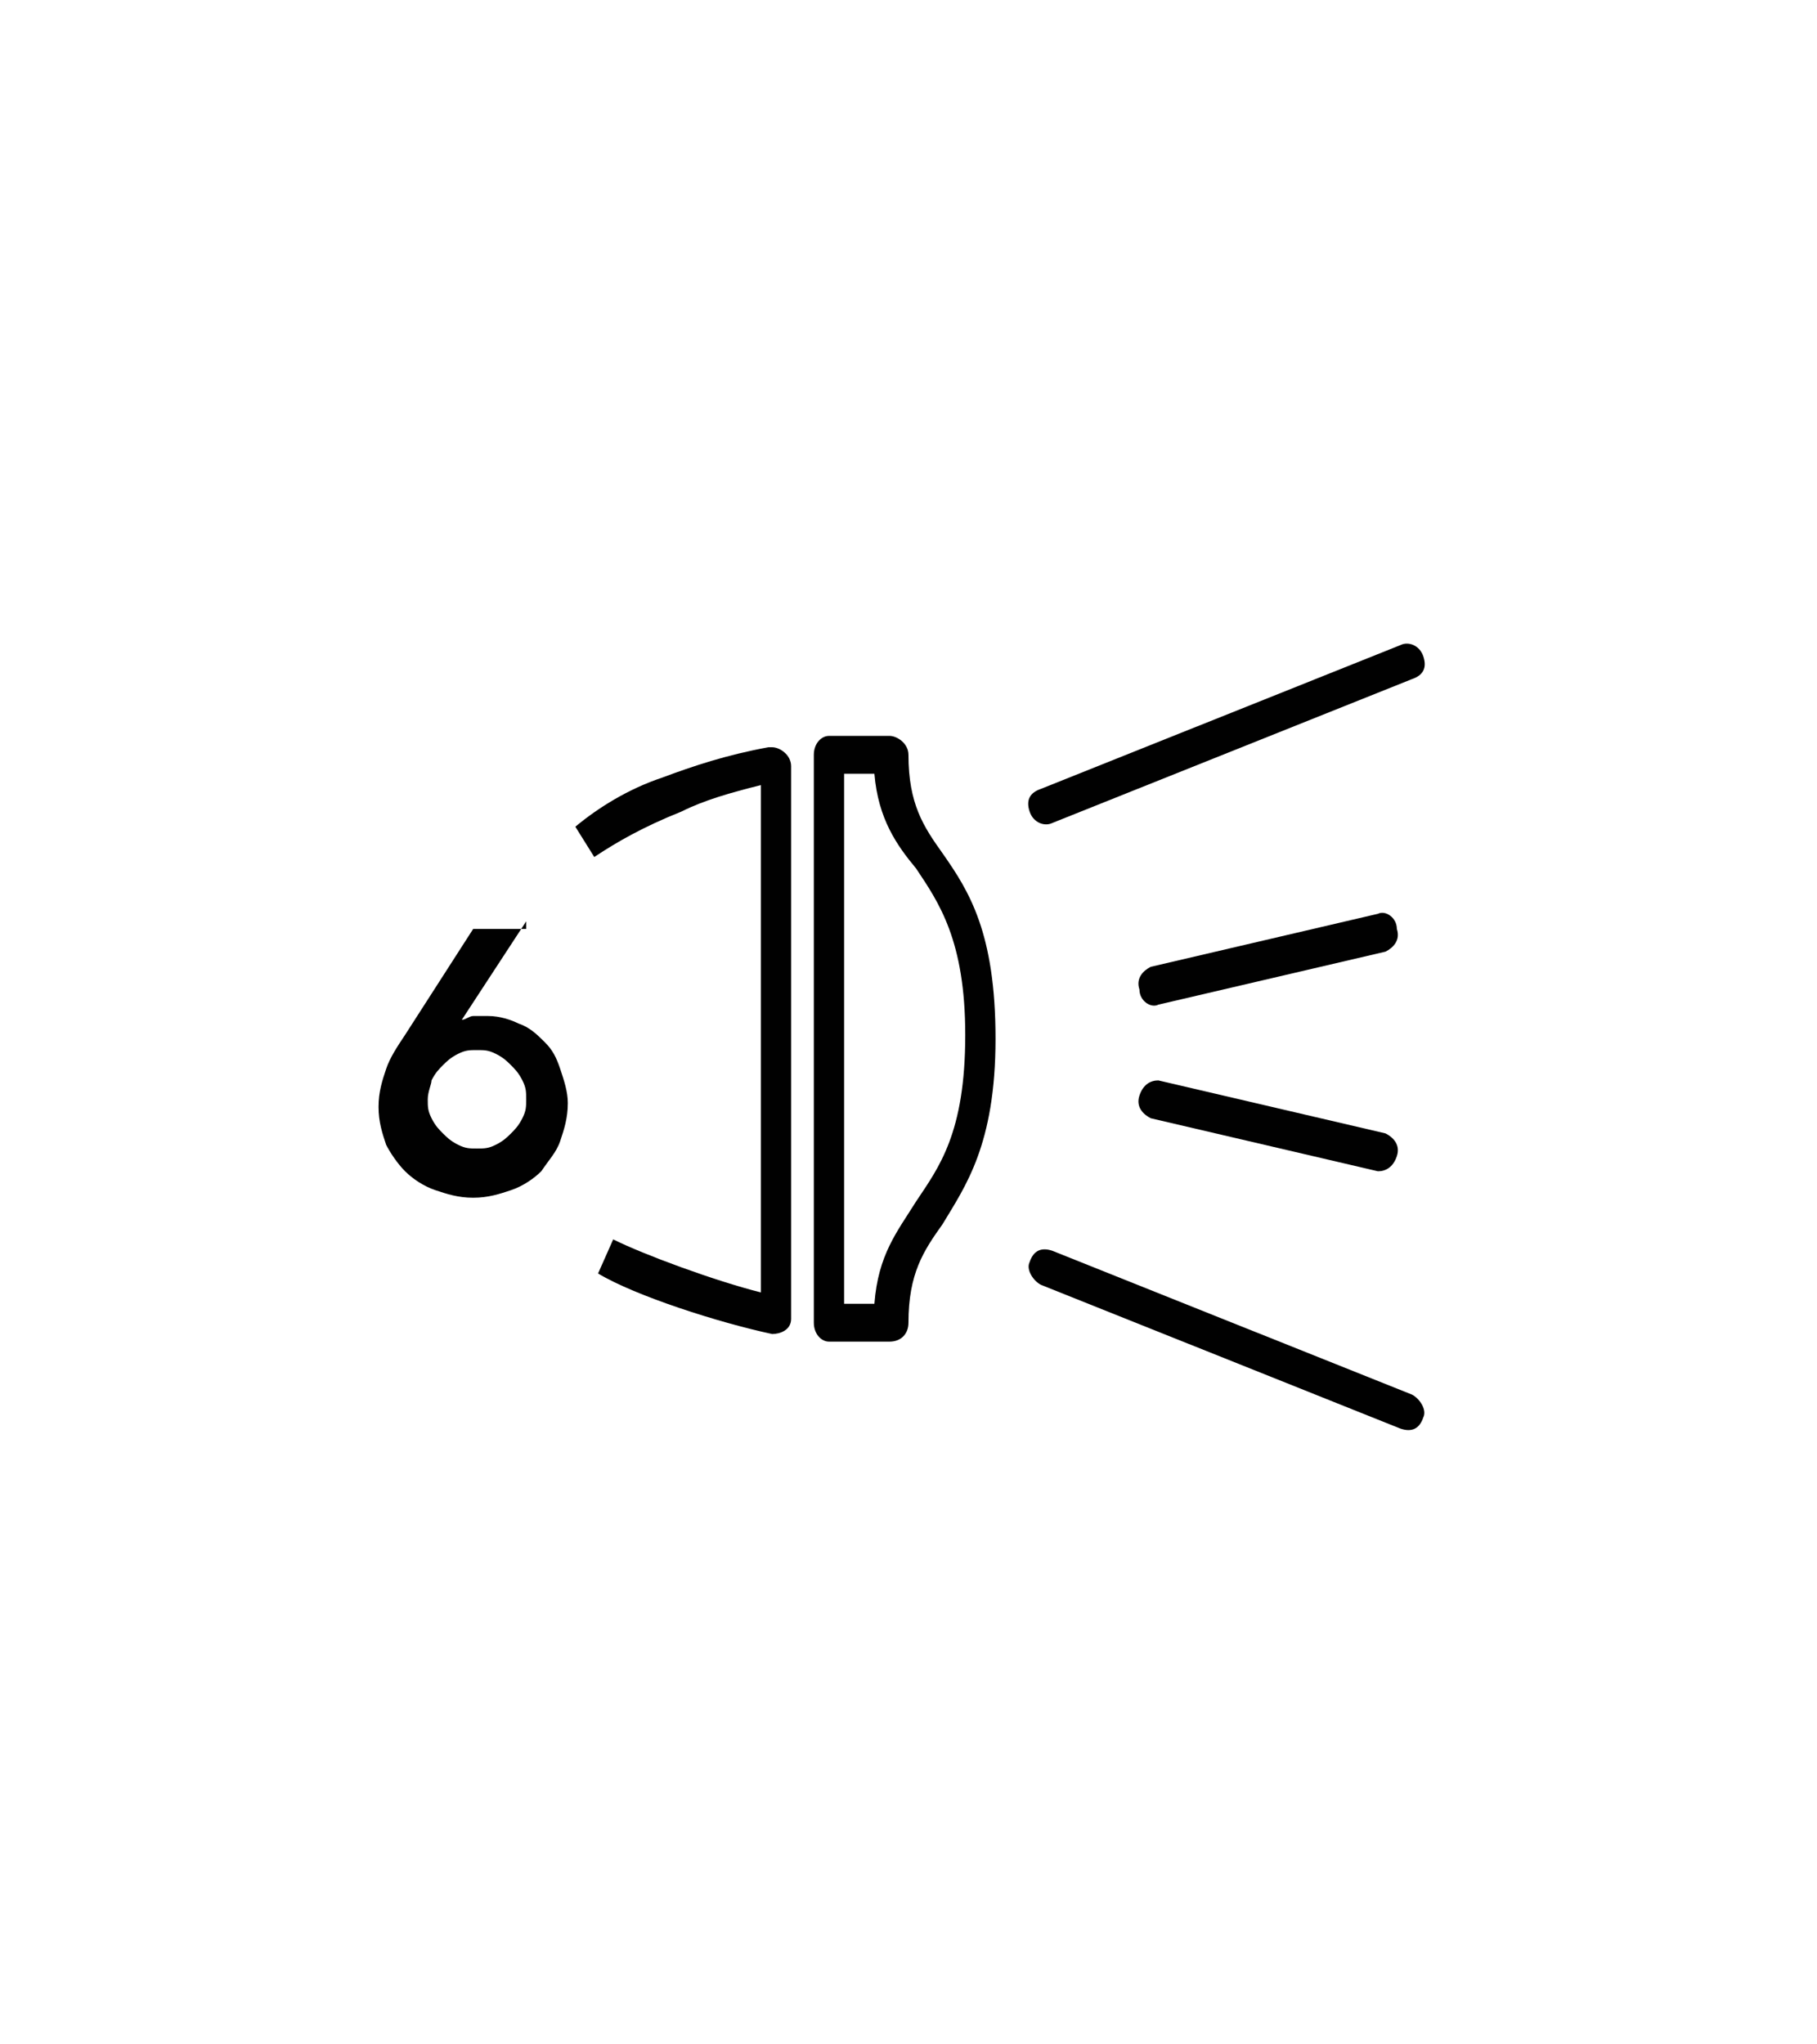 <svg width="48" height="54" viewBox="0 0 48 54" fill="none" xmlns="http://www.w3.org/2000/svg">
<g style="mix-blend-mode:darken">
<path d="M15.699 22.637L15.199 21.837C15.799 21.337 16.599 20.837 17.499 20.538C18.299 20.238 19.199 19.938 20.299 19.738H20.399C20.599 19.738 20.899 19.938 20.899 20.238V34.737V34.837C20.899 35.138 20.599 35.237 20.399 35.237C18.999 34.938 16.799 34.237 15.799 33.638L16.199 32.737C16.999 33.138 18.899 33.837 20.099 34.138V20.738C19.299 20.938 18.599 21.137 17.999 21.438C16.999 21.837 16.299 22.238 15.699 22.637ZM22.699 19.438C22.999 19.438 23.299 19.438 23.499 19.438C23.699 19.438 23.999 19.637 23.999 19.938C23.999 21.238 24.399 21.837 24.899 22.538C25.599 23.538 26.299 24.637 26.299 27.438C26.299 30.238 25.499 31.337 24.899 32.337C24.399 33.038 23.999 33.638 23.999 34.938C23.999 35.237 23.799 35.438 23.499 35.438C23.199 35.438 22.999 35.438 22.699 35.438C22.399 35.438 22.099 35.438 21.899 35.438C21.699 35.438 21.499 35.237 21.499 34.938V19.938C21.499 19.637 21.699 19.438 21.899 19.438C22.099 19.438 22.399 19.438 22.699 19.438ZM23.099 20.438C22.999 20.438 22.799 20.438 22.699 20.438C22.599 20.438 22.499 20.438 22.299 20.438V34.438C22.399 34.438 22.599 34.438 22.699 34.438C22.799 34.438 22.899 34.438 23.099 34.438C23.199 33.138 23.699 32.538 24.199 31.738C24.799 30.837 25.499 29.938 25.499 27.337C25.499 24.837 24.799 23.837 24.199 22.938C23.699 22.337 23.199 21.637 23.099 20.438Z" fill="#010101"/>
<path d="M27.8 21.738C27.6 21.837 27.3 21.738 27.2 21.438C27.1 21.137 27.2 20.938 27.5 20.837L37 17.038C37.2 16.938 37.5 17.038 37.6 17.337C37.7 17.637 37.6 17.837 37.3 17.938L27.8 21.738Z" fill="#010101"/>
<path d="M30.601 26.537C30.401 26.637 30.101 26.437 30.101 26.137C30.001 25.837 30.201 25.637 30.401 25.537L36.401 24.137C36.601 24.037 36.901 24.237 36.901 24.537C37.001 24.837 36.801 25.037 36.601 25.137L30.601 26.537Z" fill="#010101"/>
<path d="M27.5 33.938C27.3 33.837 27.1 33.538 27.2 33.337C27.3 33.038 27.5 32.938 27.8 33.038L37.3 36.837C37.5 36.938 37.7 37.237 37.6 37.438C37.5 37.737 37.3 37.837 37 37.737L27.5 33.938Z" fill="#010101"/>
<path d="M30.401 29.538C30.201 29.438 30.001 29.238 30.101 28.938C30.201 28.638 30.401 28.538 30.601 28.538L36.601 29.938C36.801 30.038 37.001 30.238 36.901 30.538C36.801 30.838 36.601 30.938 36.401 30.938L30.401 29.538Z" fill="#010101"/>
<path d="M13.9 24.337L12.2 26.937C12.3 26.937 12.4 26.837 12.5 26.837C12.6 26.837 12.7 26.837 12.9 26.837C13.2 26.837 13.5 26.937 13.7 27.037C14 27.137 14.2 27.337 14.4 27.537C14.6 27.737 14.7 27.937 14.8 28.237C14.9 28.537 15 28.837 15 29.137C15 29.537 14.9 29.837 14.8 30.137C14.7 30.437 14.5 30.637 14.3 30.937C14.1 31.137 13.8 31.337 13.5 31.437C13.2 31.537 12.9 31.637 12.5 31.637C12.1 31.637 11.8 31.537 11.5 31.437C11.2 31.337 10.9 31.137 10.7 30.937C10.5 30.737 10.3 30.437 10.2 30.237C10.1 29.937 10 29.637 10 29.237C10 28.837 10.1 28.537 10.2 28.237C10.3 27.937 10.5 27.637 10.7 27.337L12.5 24.537H13.9V24.337ZM11.3 29.037C11.3 29.237 11.3 29.337 11.4 29.537C11.5 29.737 11.6 29.837 11.7 29.937C11.8 30.037 11.9 30.137 12.1 30.237C12.3 30.337 12.4 30.337 12.6 30.337C12.8 30.337 12.9 30.337 13.1 30.237C13.3 30.137 13.4 30.037 13.5 29.937C13.6 29.837 13.7 29.737 13.8 29.537C13.9 29.337 13.9 29.237 13.9 29.037C13.9 28.837 13.9 28.737 13.8 28.537C13.7 28.337 13.6 28.237 13.5 28.137C13.4 28.037 13.3 27.937 13.1 27.837C12.9 27.737 12.8 27.737 12.6 27.737C12.4 27.737 12.3 27.737 12.1 27.837C11.9 27.937 11.8 28.037 11.7 28.137C11.6 28.237 11.5 28.337 11.4 28.537C11.4 28.637 11.3 28.837 11.3 29.037Z" fill="#010101"/>
</g>
</svg>
